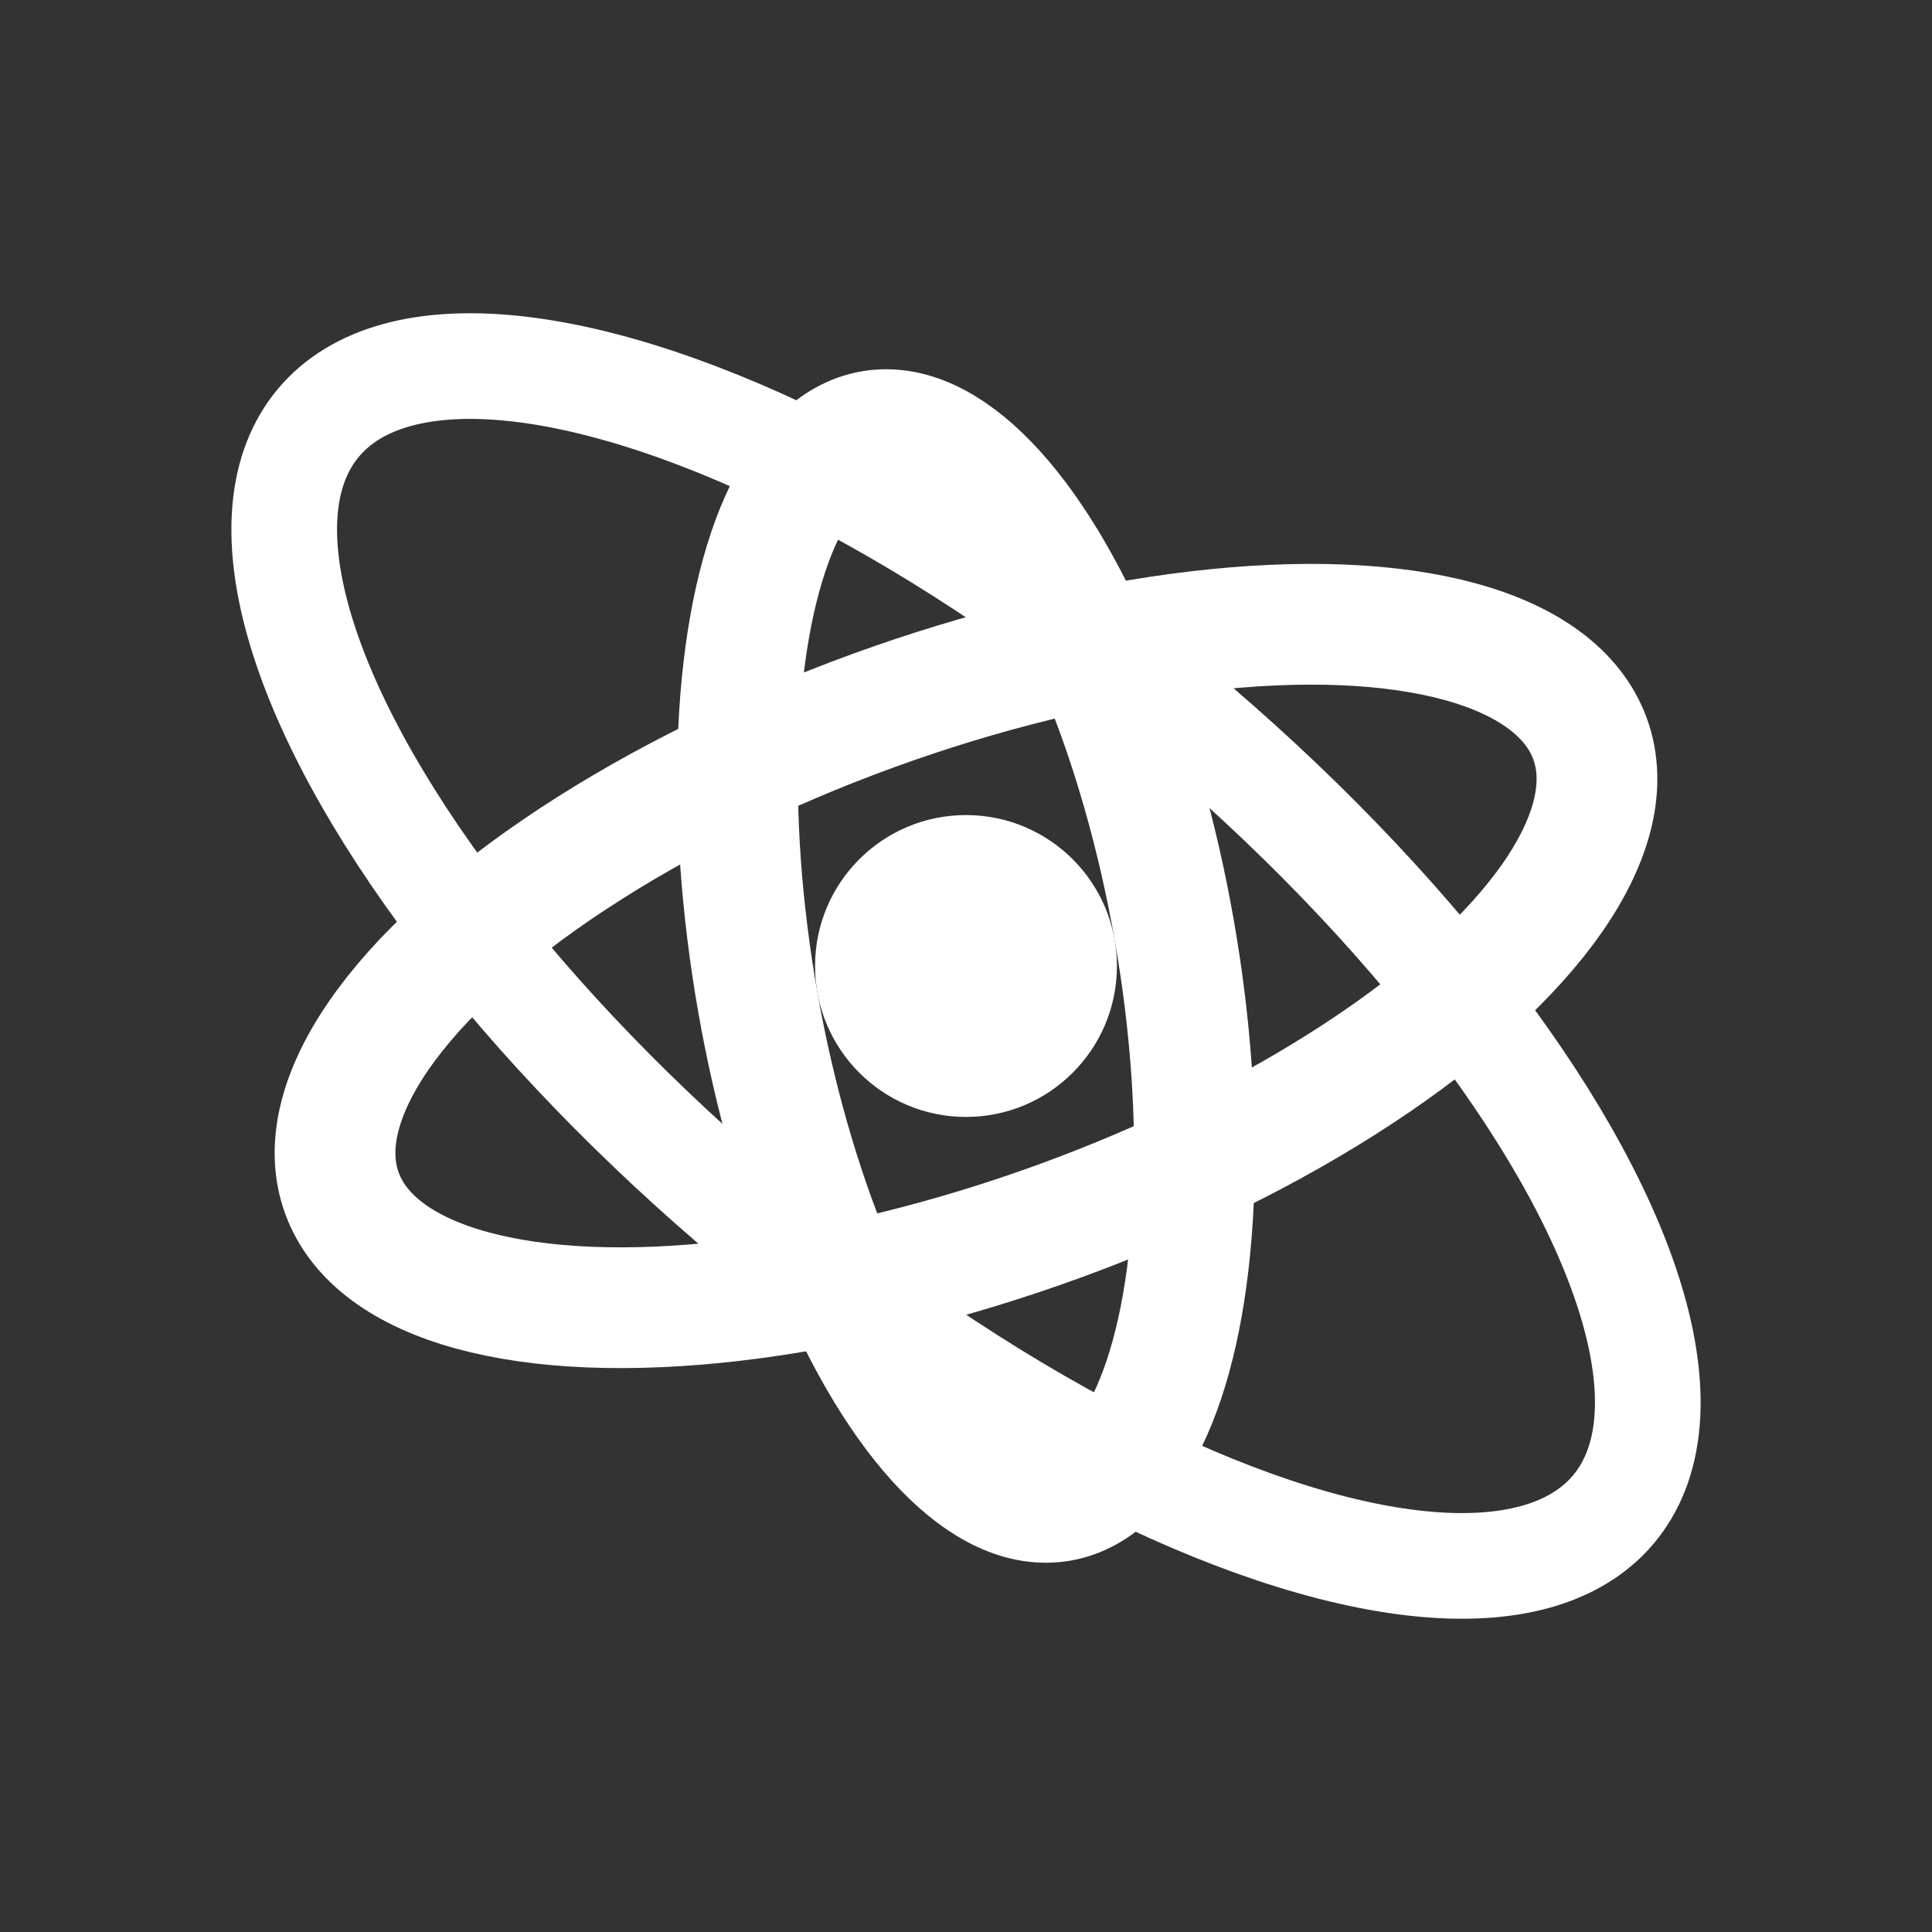 <svg xmlns="http://www.w3.org/2000/svg" viewBox="0 0 64 64">
  <rect x="0" y="0" width="64" height="64" fill="#333333" stroke="none"/>
  <!-- Transparent background -->
  
  <!-- Three intersecting elliptical orbits - thick white strokes -->
  <g transform="translate(32, 32)">
    <ellipse cx="0" cy="0" rx="22" ry="9" fill="none" stroke="white" stroke-width="4" transform="rotate(-20)"/>
    <ellipse cx="0" cy="0" rx="28" ry="11" fill="none" stroke="white" stroke-width="3.5" transform="rotate(40)"/>
    <ellipse cx="0" cy="0" rx="18" ry="7" fill="none" stroke="white" stroke-width="4" transform="rotate(80)"/>
    
    <!-- Planet -->
    <circle cx="0" cy="0" r="5" fill="white"/>
  </g>
</svg>
